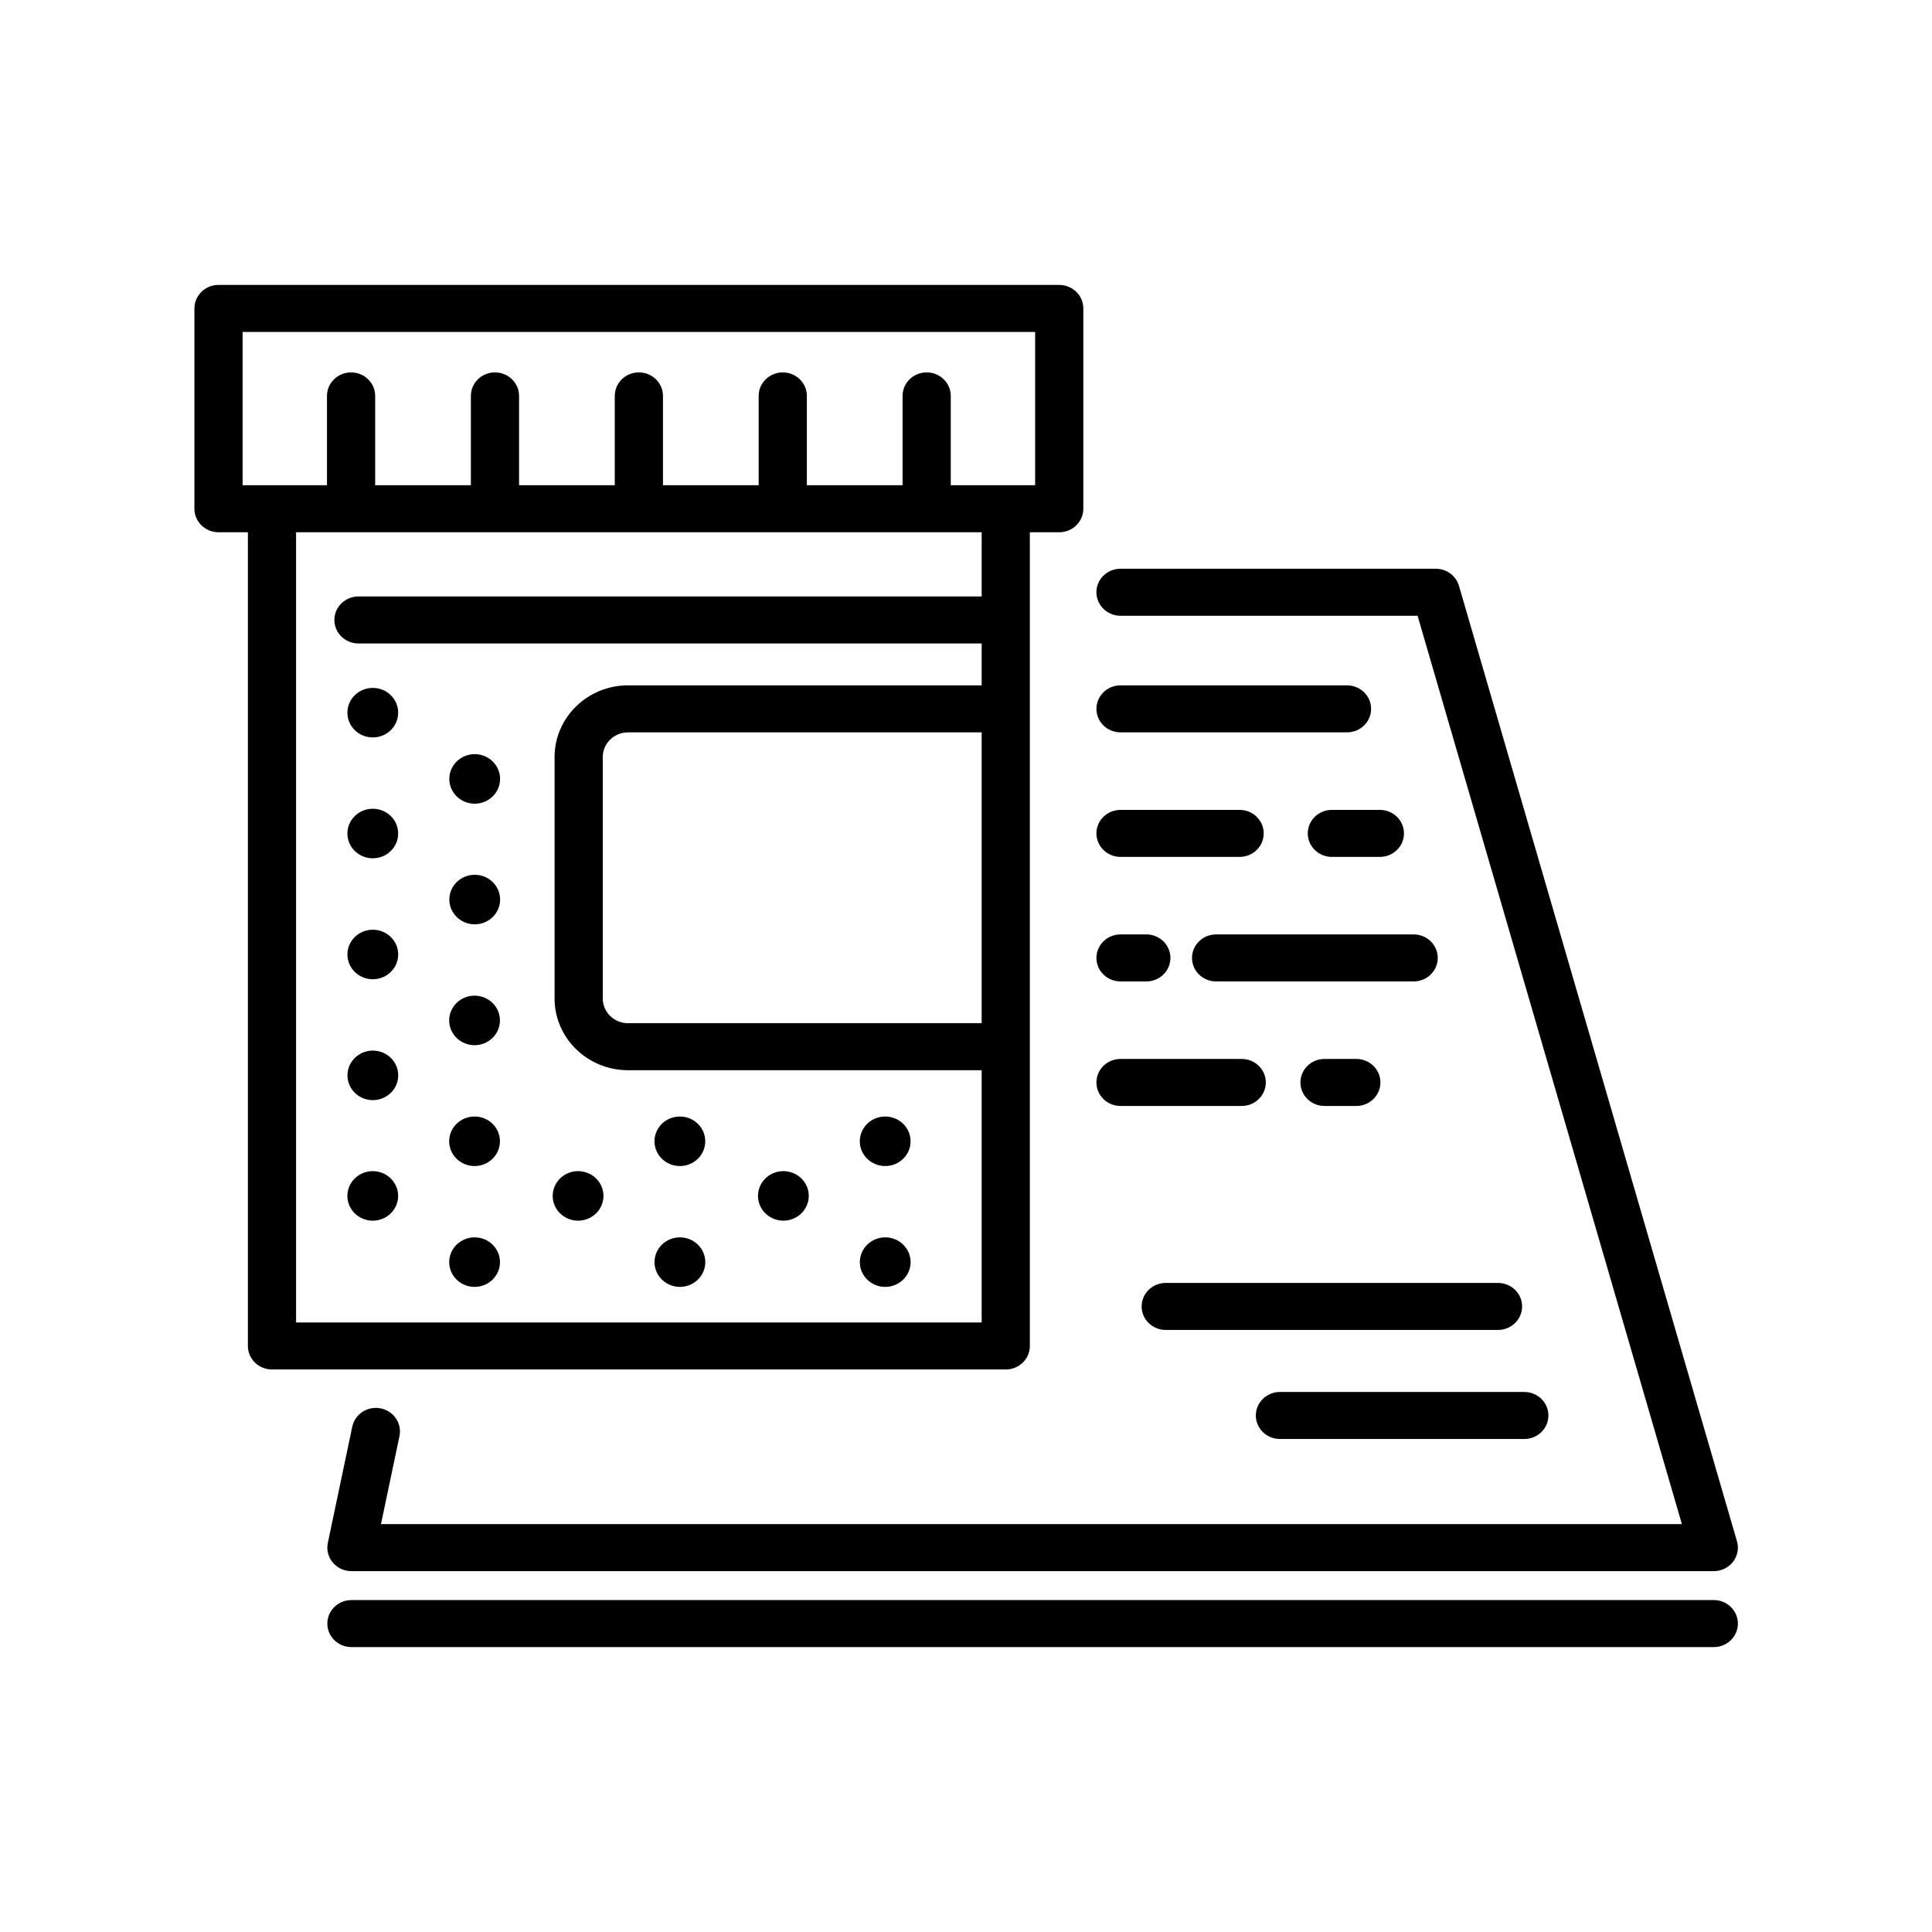<?xml version="1.0" encoding="utf-8"?>
<!-- Generator: Adobe Illustrator 27.5.0, SVG Export Plug-In . SVG Version: 6.00 Build 0)  -->
<svg version="1.1" id="Capa_1" xmlns="http://www.w3.org/2000/svg" xmlns:xlink="http://www.w3.org/1999/xlink" x="0px" y="0px"
	 viewBox="0 0 500 500" enable-background="new 0 0 500 500" xml:space="preserve">
<g>
	<path d="M266.523,348.338V137.746h7.603c3.444,0,6.236-2.724,6.236-6.083V79.819c0-3.36-2.792-6.083-6.236-6.083H56.551
		c-3.444,0-6.236,2.724-6.236,6.083v51.843c0,3.36,2.792,6.083,6.236,6.083h7.603v210.592c0,3.36,2.792,6.083,6.236,6.083h189.898
		C263.731,354.421,266.523,351.697,266.523,348.338z M254.051,264.805h-91.516c-3.605,0-6.539-2.862-6.539-6.379v-62.512
		c0-3.517,2.933-6.379,6.539-6.379h91.516V264.805z M62.787,125.579V85.902H267.89v39.676h-21.834V102.46
		c0-3.36-2.792-6.083-6.236-6.083s-6.236,2.724-6.236,6.083v23.119h-24.769V102.46c0-3.36-2.792-6.083-6.236-6.083
		s-6.236,2.724-6.236,6.083v23.119h-24.769V102.46c0-3.36-2.792-6.083-6.236-6.083s-6.236,2.724-6.236,6.083v23.119h-24.769V102.46
		c0-3.36-2.792-6.083-6.236-6.083s-6.236,2.724-6.236,6.083v23.119H97.093V102.46c0-3.36-2.792-6.083-6.236-6.083
		s-6.236,2.724-6.236,6.083v23.119H62.787L62.787,125.579z M76.626,342.254V137.746h177.426v16.619H92.772
		c-3.444,0-6.236,2.724-6.236,6.083c0,3.36,2.792,6.083,6.236,6.083h161.279v10.837h-91.516c-10.482,0-19.011,8.32-19.011,18.546
		v62.512c0,10.226,8.528,18.546,19.011,18.546h91.516v65.282H76.626z"/>
	<ellipse cx="96.477" cy="184.438" rx="6.569" ry="6.409"/>
	<path d="M101.122,220.248c2.566-2.503,2.565-6.56,0-9.063s-6.725-2.503-9.29,0c-2.565,2.503-2.565,6.56,0,9.063
		C94.397,222.75,98.557,222.75,101.122,220.248z"/>
	<path d="M97.997,272.066c-3.532-0.811-7.068,1.325-7.899,4.771c-0.831,3.445,1.359,6.895,4.89,7.706
		c3.532,0.811,7.068-1.325,7.899-4.771S101.529,272.876,97.997,272.066z"/>
	<path d="M96.562,240.61c-3.628-0.042-6.604,2.792-6.648,6.331c-0.044,3.539,2.862,6.443,6.49,6.485s6.604-2.792,6.648-6.331
		C103.096,243.556,100.19,240.652,96.562,240.61z"/>
	<path d="M97.986,303.264c-3.531-0.816-7.071,1.315-7.907,4.759s1.348,6.898,4.878,7.714s7.071-1.315,7.907-4.759
		S101.516,304.08,97.986,303.264z"/>
	<path d="M121.342,207.822c3.531,0.813,7.069-1.32,7.903-4.764c0.834-3.445-1.353-6.896-4.884-7.71
		c-3.531-0.813-7.069,1.32-7.903,4.764C115.624,203.557,117.811,207.009,121.342,207.822z"/>
	<ellipse cx="122.859" cy="232.803" rx="6.57" ry="6.409"/>
	<path d="M127.46,299.894c2.565-2.503,2.565-6.56,0-9.063c-2.565-2.503-6.725-2.503-9.29,0c-2.566,2.503-2.565,6.56,0,9.063
		S124.894,302.397,127.46,299.894z"/>
	<path d="M127.46,268.617c2.566-2.503,2.565-6.56,0-9.063c-2.565-2.503-6.725-2.503-9.29,0c-2.565,2.503-2.565,6.561,0,9.063
		C120.735,271.119,124.894,271.119,127.46,268.617z"/>
	<ellipse cx="122.824" cy="326.637" rx="6.569" ry="6.409"/>
	<path d="M151.12,303.262c-3.531-0.816-7.071,1.315-7.907,4.759s1.348,6.898,4.878,7.714s7.071-1.315,7.907-4.759
		S154.65,304.078,151.12,303.262z"/>
	<path d="M180.595,299.895c2.565-2.503,2.565-6.561,0-9.063c-2.565-2.503-6.725-2.503-9.29,0c-2.566,2.503-2.565,6.56,0,9.063
		C173.87,302.397,178.03,302.397,180.595,299.895z"/>
	<ellipse cx="175.959" cy="326.637" rx="6.569" ry="6.409"/>
	<path d="M204.254,303.26c-3.531-0.816-7.071,1.315-7.907,4.759s1.348,6.898,4.878,7.714c3.531,0.816,7.071-1.315,7.907-4.759
		S207.784,304.076,204.254,303.26z"/>
	<ellipse cx="229.085" cy="295.363" rx="6.569" ry="6.409"/>
	<ellipse cx="229.095" cy="326.637" rx="6.569" ry="6.409"/>
	<path d="M289.988,159.357h76.882l68.404,235.087H98.595l4.788-22.773c0.692-3.292-1.482-6.507-4.856-7.182
		c-3.377-0.674-6.67,1.445-7.362,4.737l-6.325,30.079c-0.377,1.79,0.092,3.652,1.276,5.068c1.185,1.416,2.959,2.238,4.832,2.238
		h352.577c1.955,0,3.797-0.895,4.975-2.416c1.179-1.521,1.557-3.494,1.023-5.328l-71.943-247.254
		c-0.762-2.617-3.21-4.422-5.999-4.422h-81.595c-3.444,0-6.236,2.724-6.236,6.083S286.544,159.357,289.988,159.357z"/>
	<path d="M348.602,177.369h-58.614c-3.444,0-6.236,2.724-6.236,6.083c0,3.36,2.792,6.083,6.236,6.083h58.614
		c3.444,0,6.236-2.724,6.236-6.083C354.838,180.093,352.046,177.369,348.602,177.369z"/>
	<path d="M289.988,221.765h30.823c3.444,0,6.236-2.724,6.236-6.083s-2.792-6.083-6.236-6.083h-30.823
		c-3.444,0-6.236,2.724-6.236,6.083S286.544,221.765,289.988,221.765z"/>
	<path d="M357.112,209.598h-12.425c-3.444,0-6.236,2.724-6.236,6.083s2.792,6.083,6.236,6.083h12.425
		c3.444,0,6.236-2.724,6.236-6.083S360.556,209.598,357.112,209.598z"/>
	<path d="M365.853,241.827h-51.125c-3.444,0-6.236,2.724-6.236,6.083c0,3.36,2.792,6.083,6.236,6.083h51.125
		c3.444,0,6.236-2.724,6.236-6.083C372.089,244.55,369.297,241.827,365.853,241.827z"/>
	<path d="M289.988,253.994h6.681c3.444,0,6.236-2.724,6.236-6.083c0-3.36-2.792-6.083-6.236-6.083h-6.681
		c-3.444,0-6.236,2.724-6.236,6.083C283.752,251.27,286.544,253.994,289.988,253.994z"/>
	<path d="M351.017,286.222c3.444,0,6.236-2.724,6.236-6.083s-2.792-6.083-6.236-6.083h-8.232c-3.444,0-6.236,2.724-6.236,6.083
		s2.792,6.083,6.236,6.083H351.017z"/>
	<path d="M289.988,286.222h31.365c3.444,0,6.236-2.724,6.236-6.083s-2.792-6.083-6.236-6.083h-31.365
		c-3.444,0-6.236,2.724-6.236,6.083S286.544,286.222,289.988,286.222z"/>
	<path d="M387.684,332.023h-85.993c-3.444,0-6.236,2.724-6.236,6.083c0,3.36,2.792,6.083,6.236,6.083h85.993
		c3.444,0,6.236-2.724,6.236-6.083C393.919,334.747,391.127,332.023,387.684,332.023z"/>
	<path d="M325.008,366.325c0,3.36,2.792,6.083,6.236,6.083h63.247c3.444,0,6.236-2.724,6.236-6.083c0-3.36-2.792-6.083-6.236-6.083
		h-63.247C327.8,360.242,325.008,362.966,325.008,366.325z"/>
	<path d="M443.526,414.098H90.949c-3.444,0-6.236,2.724-6.236,6.083c0,3.36,2.792,6.083,6.236,6.083h352.577
		c3.444,0,6.236-2.724,6.236-6.083C449.762,416.821,446.97,414.098,443.526,414.098z"/>
</g>
</svg>
